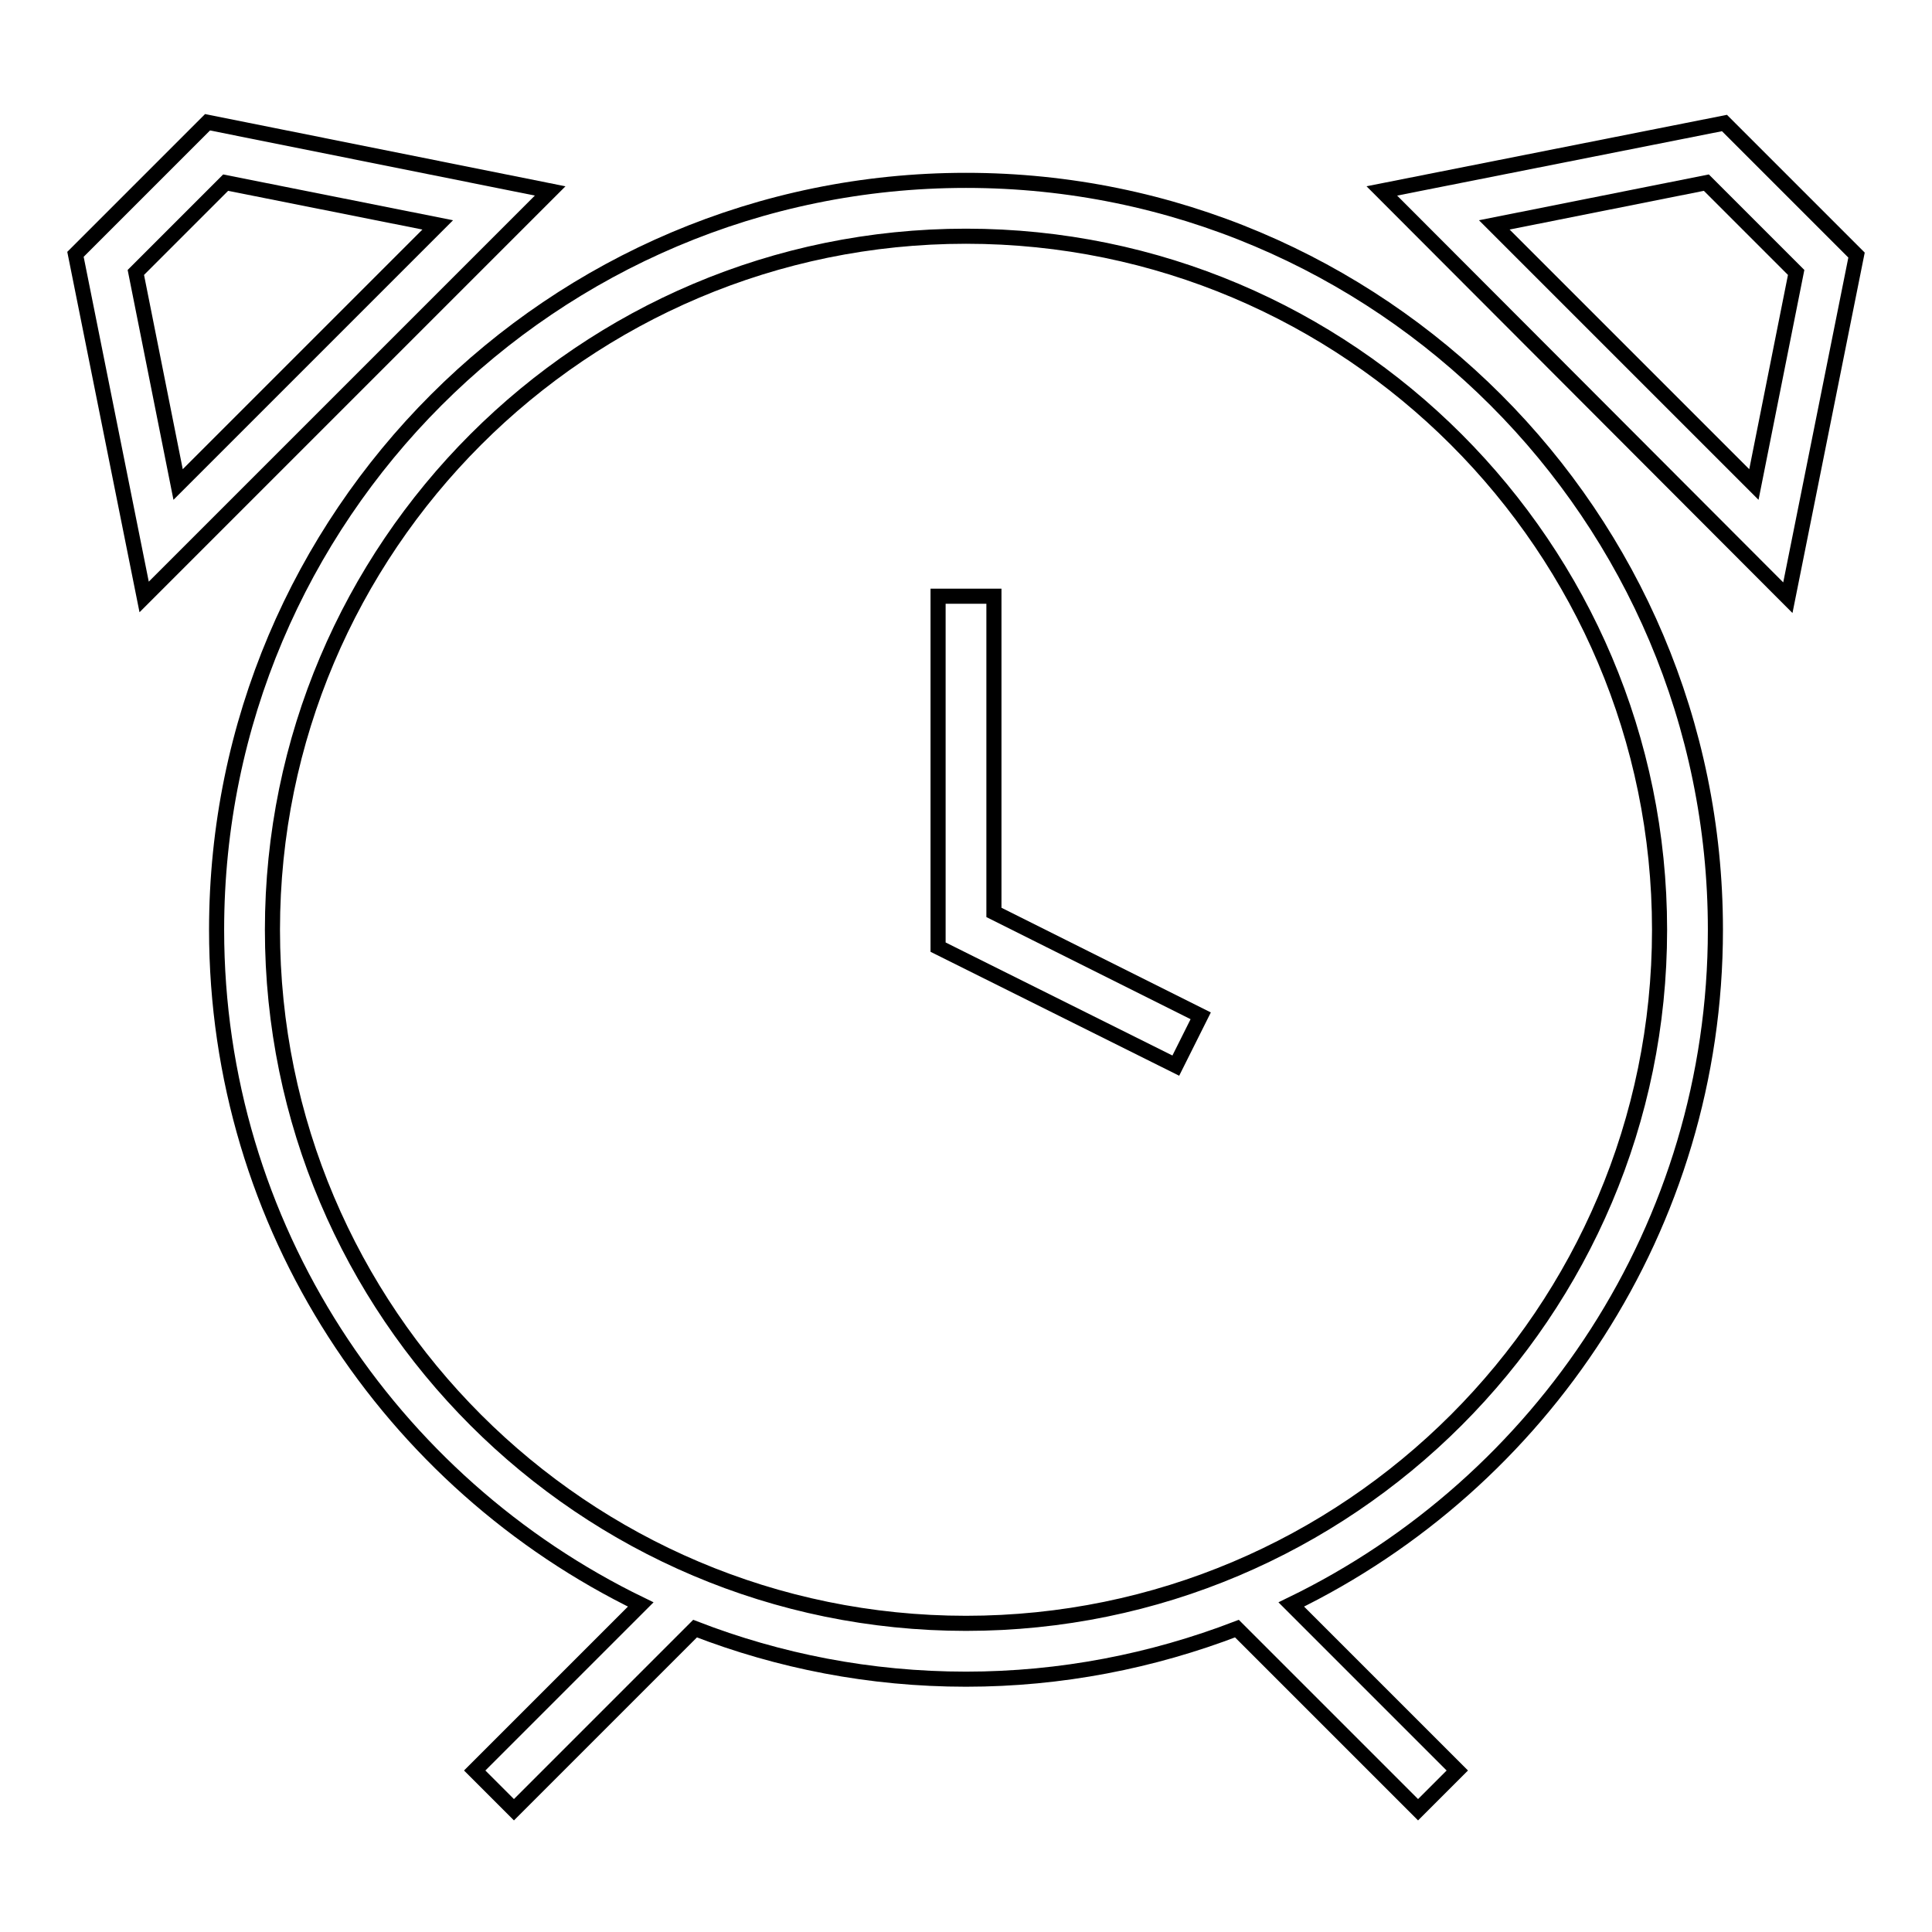 <?xml version="1.0" encoding="utf-8"?>
<!-- Svg Vector Icons : http://www.onlinewebfonts.com/icon -->
<!DOCTYPE svg PUBLIC "-//W3C//DTD SVG 1.1//EN" "http://www.w3.org/Graphics/SVG/1.1/DTD/svg11.dtd">
<svg version="1.1" xmlns="http://www.w3.org/2000/svg" xmlns:xlink="http://www.w3.org/1999/xlink" x="0px" y="0px" viewBox="0 0 256 256" enable-background="new 0 0 256 256" xml:space="preserve">
<g> <g> <path stroke-width="2" fill-opacity="0" stroke="#000000"  d="M227.3,123.2c0-54.8-44.5-99.3-99.3-99.3c-54.8,0-99.3,44.5-99.3,99.3c0,39.3,23,73.3,56.2,89.4l-22,22  l5.2,5.2l24-24c11.1,4.3,23.2,6.7,35.9,6.7c12.6,0,24.7-2.4,35.9-6.7l24,24l5.2-5.2l-22-22C204.3,196.5,227.3,162.5,227.3,123.2z  M128,215.1c-50.7,0-91.9-41.2-91.9-91.9c0-50.7,41.2-91.9,91.9-91.9c50.7,0,91.9,41.2,91.9,91.9  C219.9,173.9,178.7,215.1,128,215.1z"/> <path stroke-width="2" fill-opacity="0" stroke="#000000"  d="M131.7 79L124.3 79 124.3 125.5 155.8 141.2 159.1 134.6 131.7 120.9 z"/> <path stroke-width="2" fill-opacity="0" stroke="#000000"  d="M10,33.7l9.1,45.4l53.8-53.8l-45.4-9.1L10,33.7z M58,29.8L23.6,64.2L18,36.1l11.9-11.9L58,29.8z"/> <path stroke-width="2" fill-opacity="0" stroke="#000000"  d="M183.1,25.3l53.8,53.9l9.1-45.4l-17.5-17.5L183.1,25.3z M232.4,64.2L198,29.8l28.1-5.6L238,36.1  L232.4,64.2z"/> </g></g>
</svg>